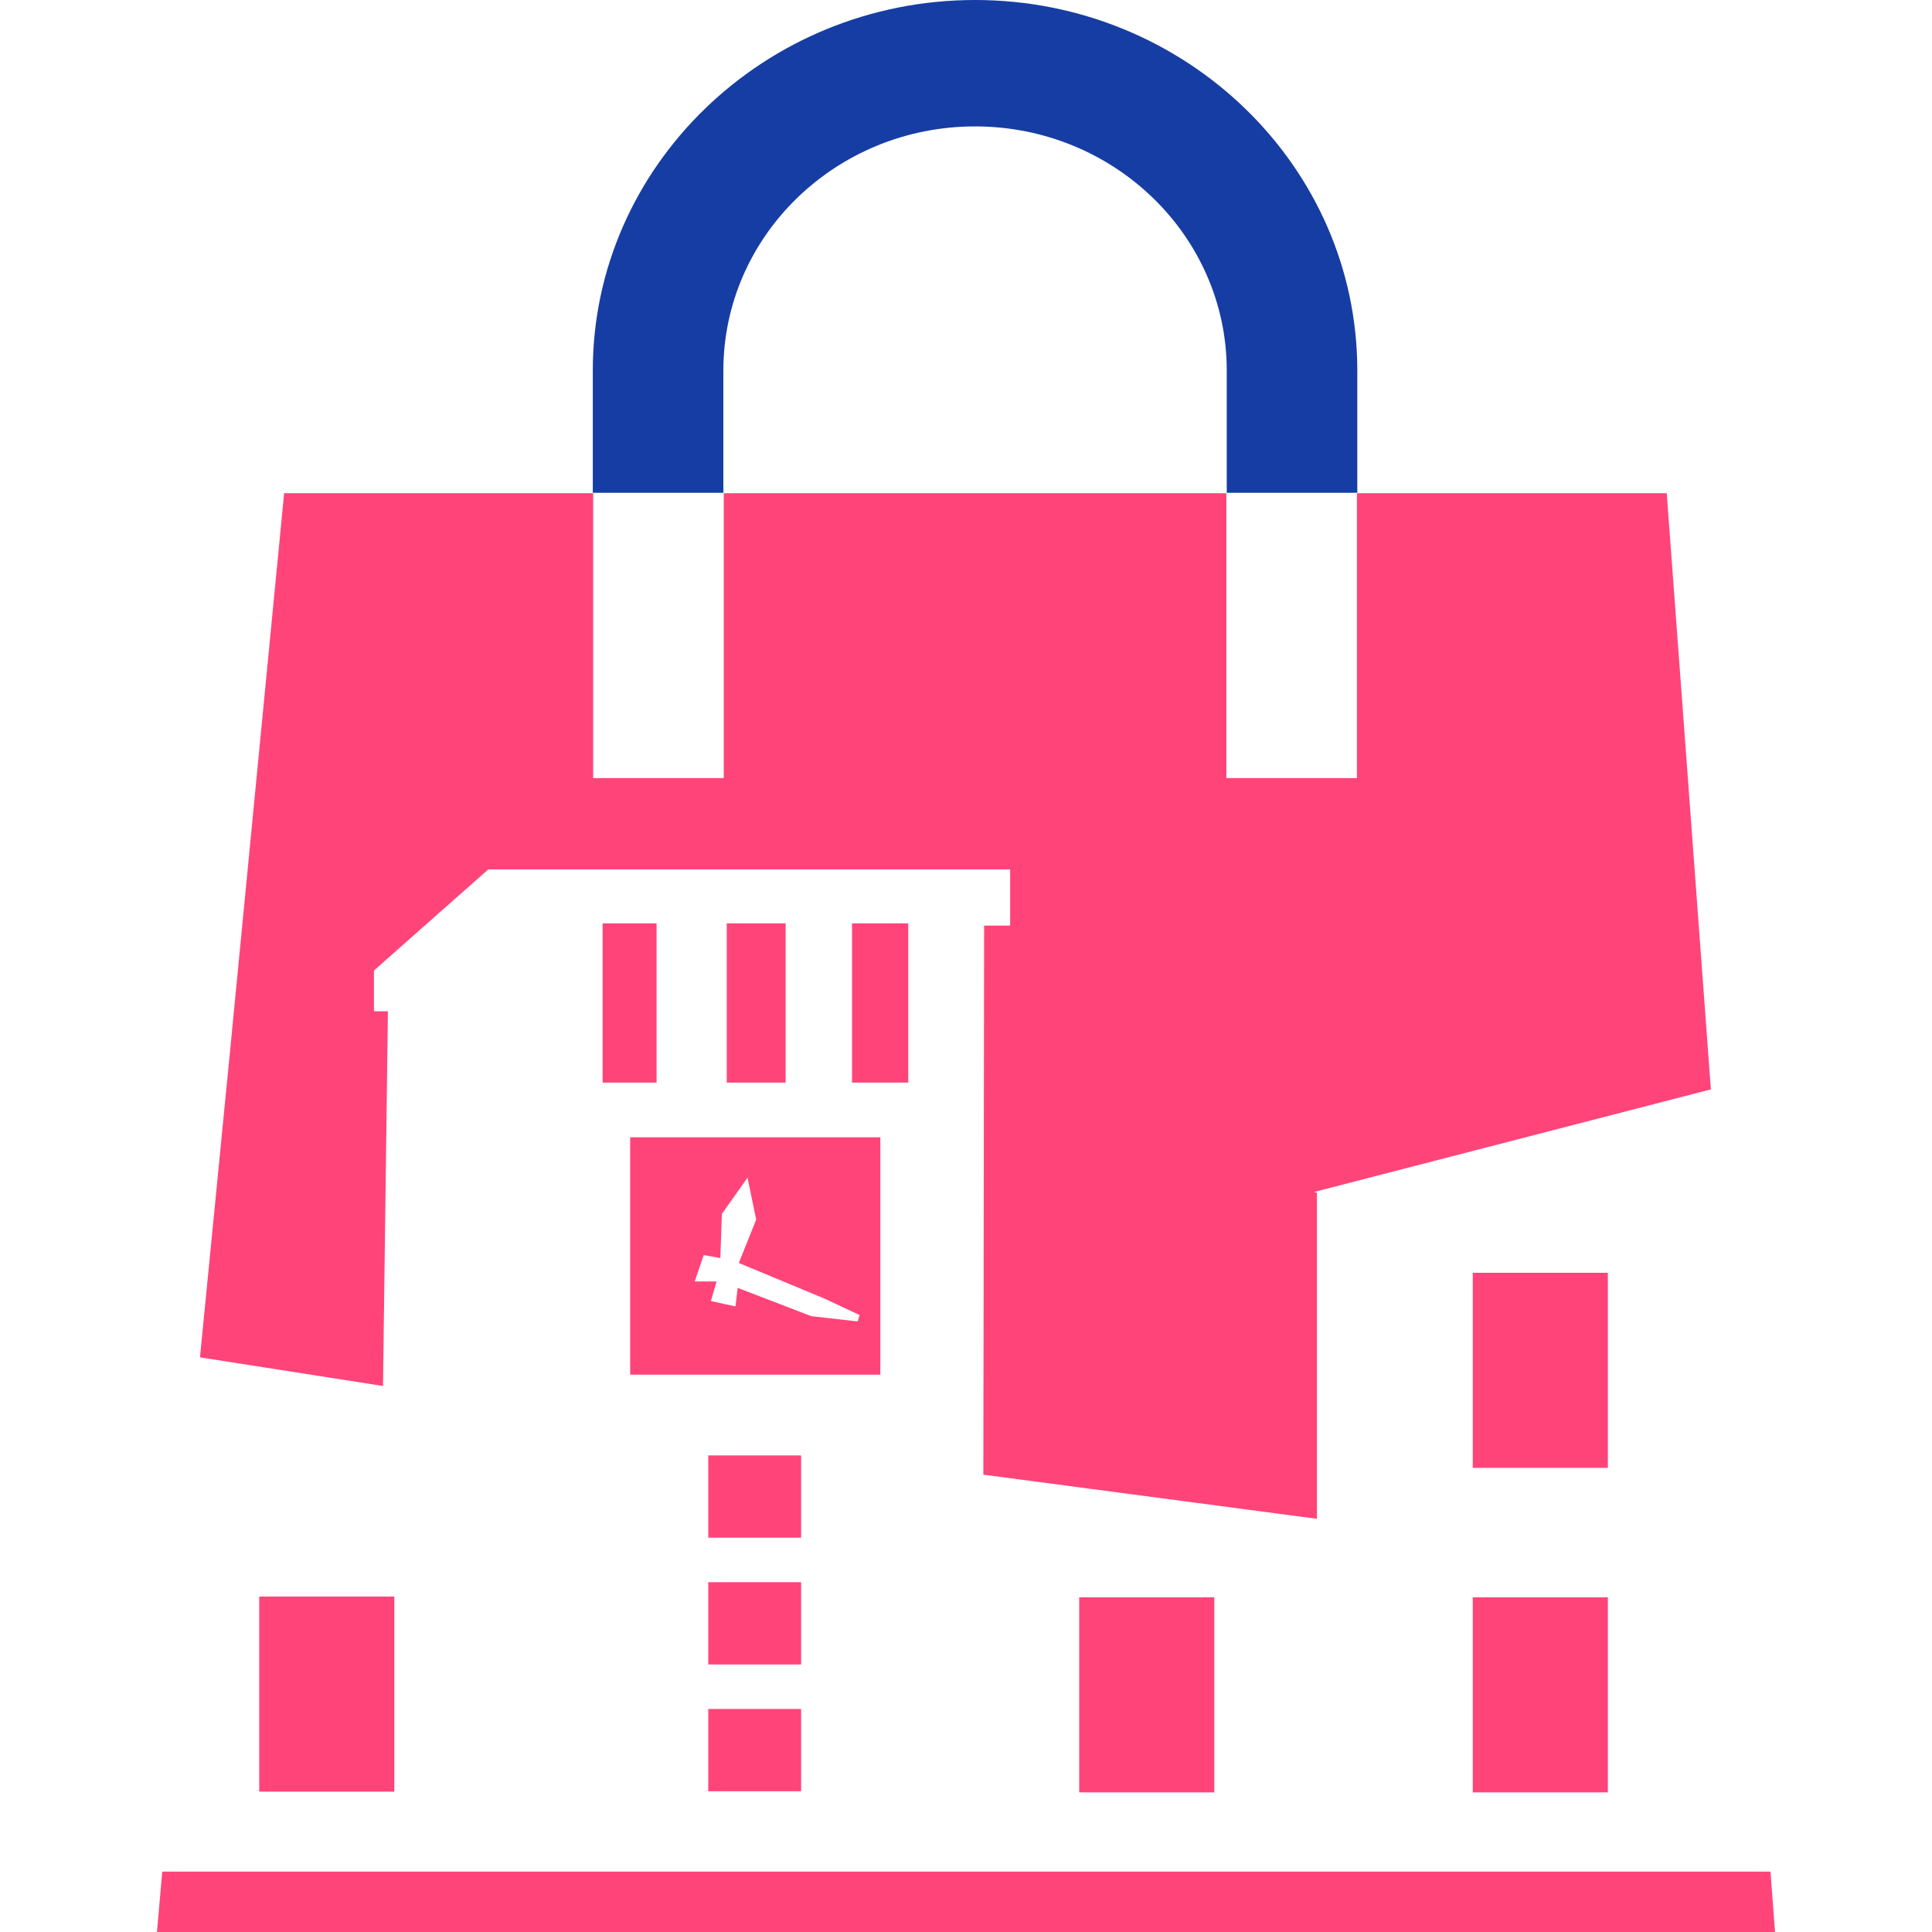 <?xml version="1.0" encoding="UTF-8"?>
<svg id="Calque_1" xmlns="http://www.w3.org/2000/svg" xmlns:xlink="http://www.w3.org/1999/xlink" version="1.1" viewBox="0 0 512 512">
  <!-- Generator: Adobe Illustrator 29.2.1, SVG Export Plug-In . SVG Version: 2.1.0 Build 116)  -->
  <defs>
    <style>
      .st0 {
        fill: #ff4479;
      }

      .st1 {
        fill: #163da3;
      }
    </style>
  </defs>
  <g>
    <rect class="st0" x="159.7" y="244.7" width="14.3" height="42.2"/>
    <rect class="st0" x="192.6" y="244.7" width="15.6" height="42.2"/>
    <path class="st0" d="M167,301.4v62.9h66.3v-62.9h-66.3ZM227.3,350.2l-12.3-1.4-19.5-7.5-.6,4.9-6.5-1.4,1.5-5.2h-5.8l2.4-7,4.4.8.4-11.7,6.8-9.6,2.3,11.1-4.6,11.5,22.6,9.4,9.4,4.4-.5,1.7Z"/>
    <rect class="st0" x="225.8" y="244.7" width="14.9" height="42.2"/>
    <polygon class="st0" points="348.2 315.9 349 316.1 349 402.5 260.6 390.8 260.8 245.3 267.7 245.3 267.7 230.4 129.4 230.4 99.1 257.2 99.1 268 102.8 268 101.5 367.3 54.2 359.9 53 359.7 61.1 277.2 75.3 130.7 157.2 130.7 157.2 206.2 191.8 206.2 191.8 130.7 325 130.7 325 206.2 359.6 206.2 359.6 130.7 441.7 130.7 447.3 206.2 453.4 288.7 348.2 315.9"/>
    <path class="st1" d="M191.7,98.2c0-35.7,29.9-64.7,66.7-64.7s66.7,29,66.7,64.7v32.4h34.6v-32.4c0-54.2-45.5-98.2-101.3-98.2s-101.3,44.1-101.3,98.2v32.4h34.6v-32.4Z"/>
  </g>
  <g>
    <rect class="st0" x="187.7" y="385.7" width="24.6" height="21.8"/>
    <rect class="st0" x="187.7" y="419.3" width="24.6" height="21.8"/>
    <rect class="st0" x="187.7" y="452.9" width="24.6" height="21.8"/>
  </g>
  <rect class="st0" x="68.7" y="423.1" width="35.8" height="51.7"/>
  <rect class="st0" x="390.3" y="423.3" width="35.8" height="51.7"/>
  <rect class="st0" x="390.3" y="337.3" width="35.8" height="51.7"/>
  <rect class="st0" x="286" y="423.3" width="35.8" height="51.7"/>
  <polygon class="st0" points="470.4 512 41.6 512 43 496 469.2 496 470.4 512"/>
</svg>